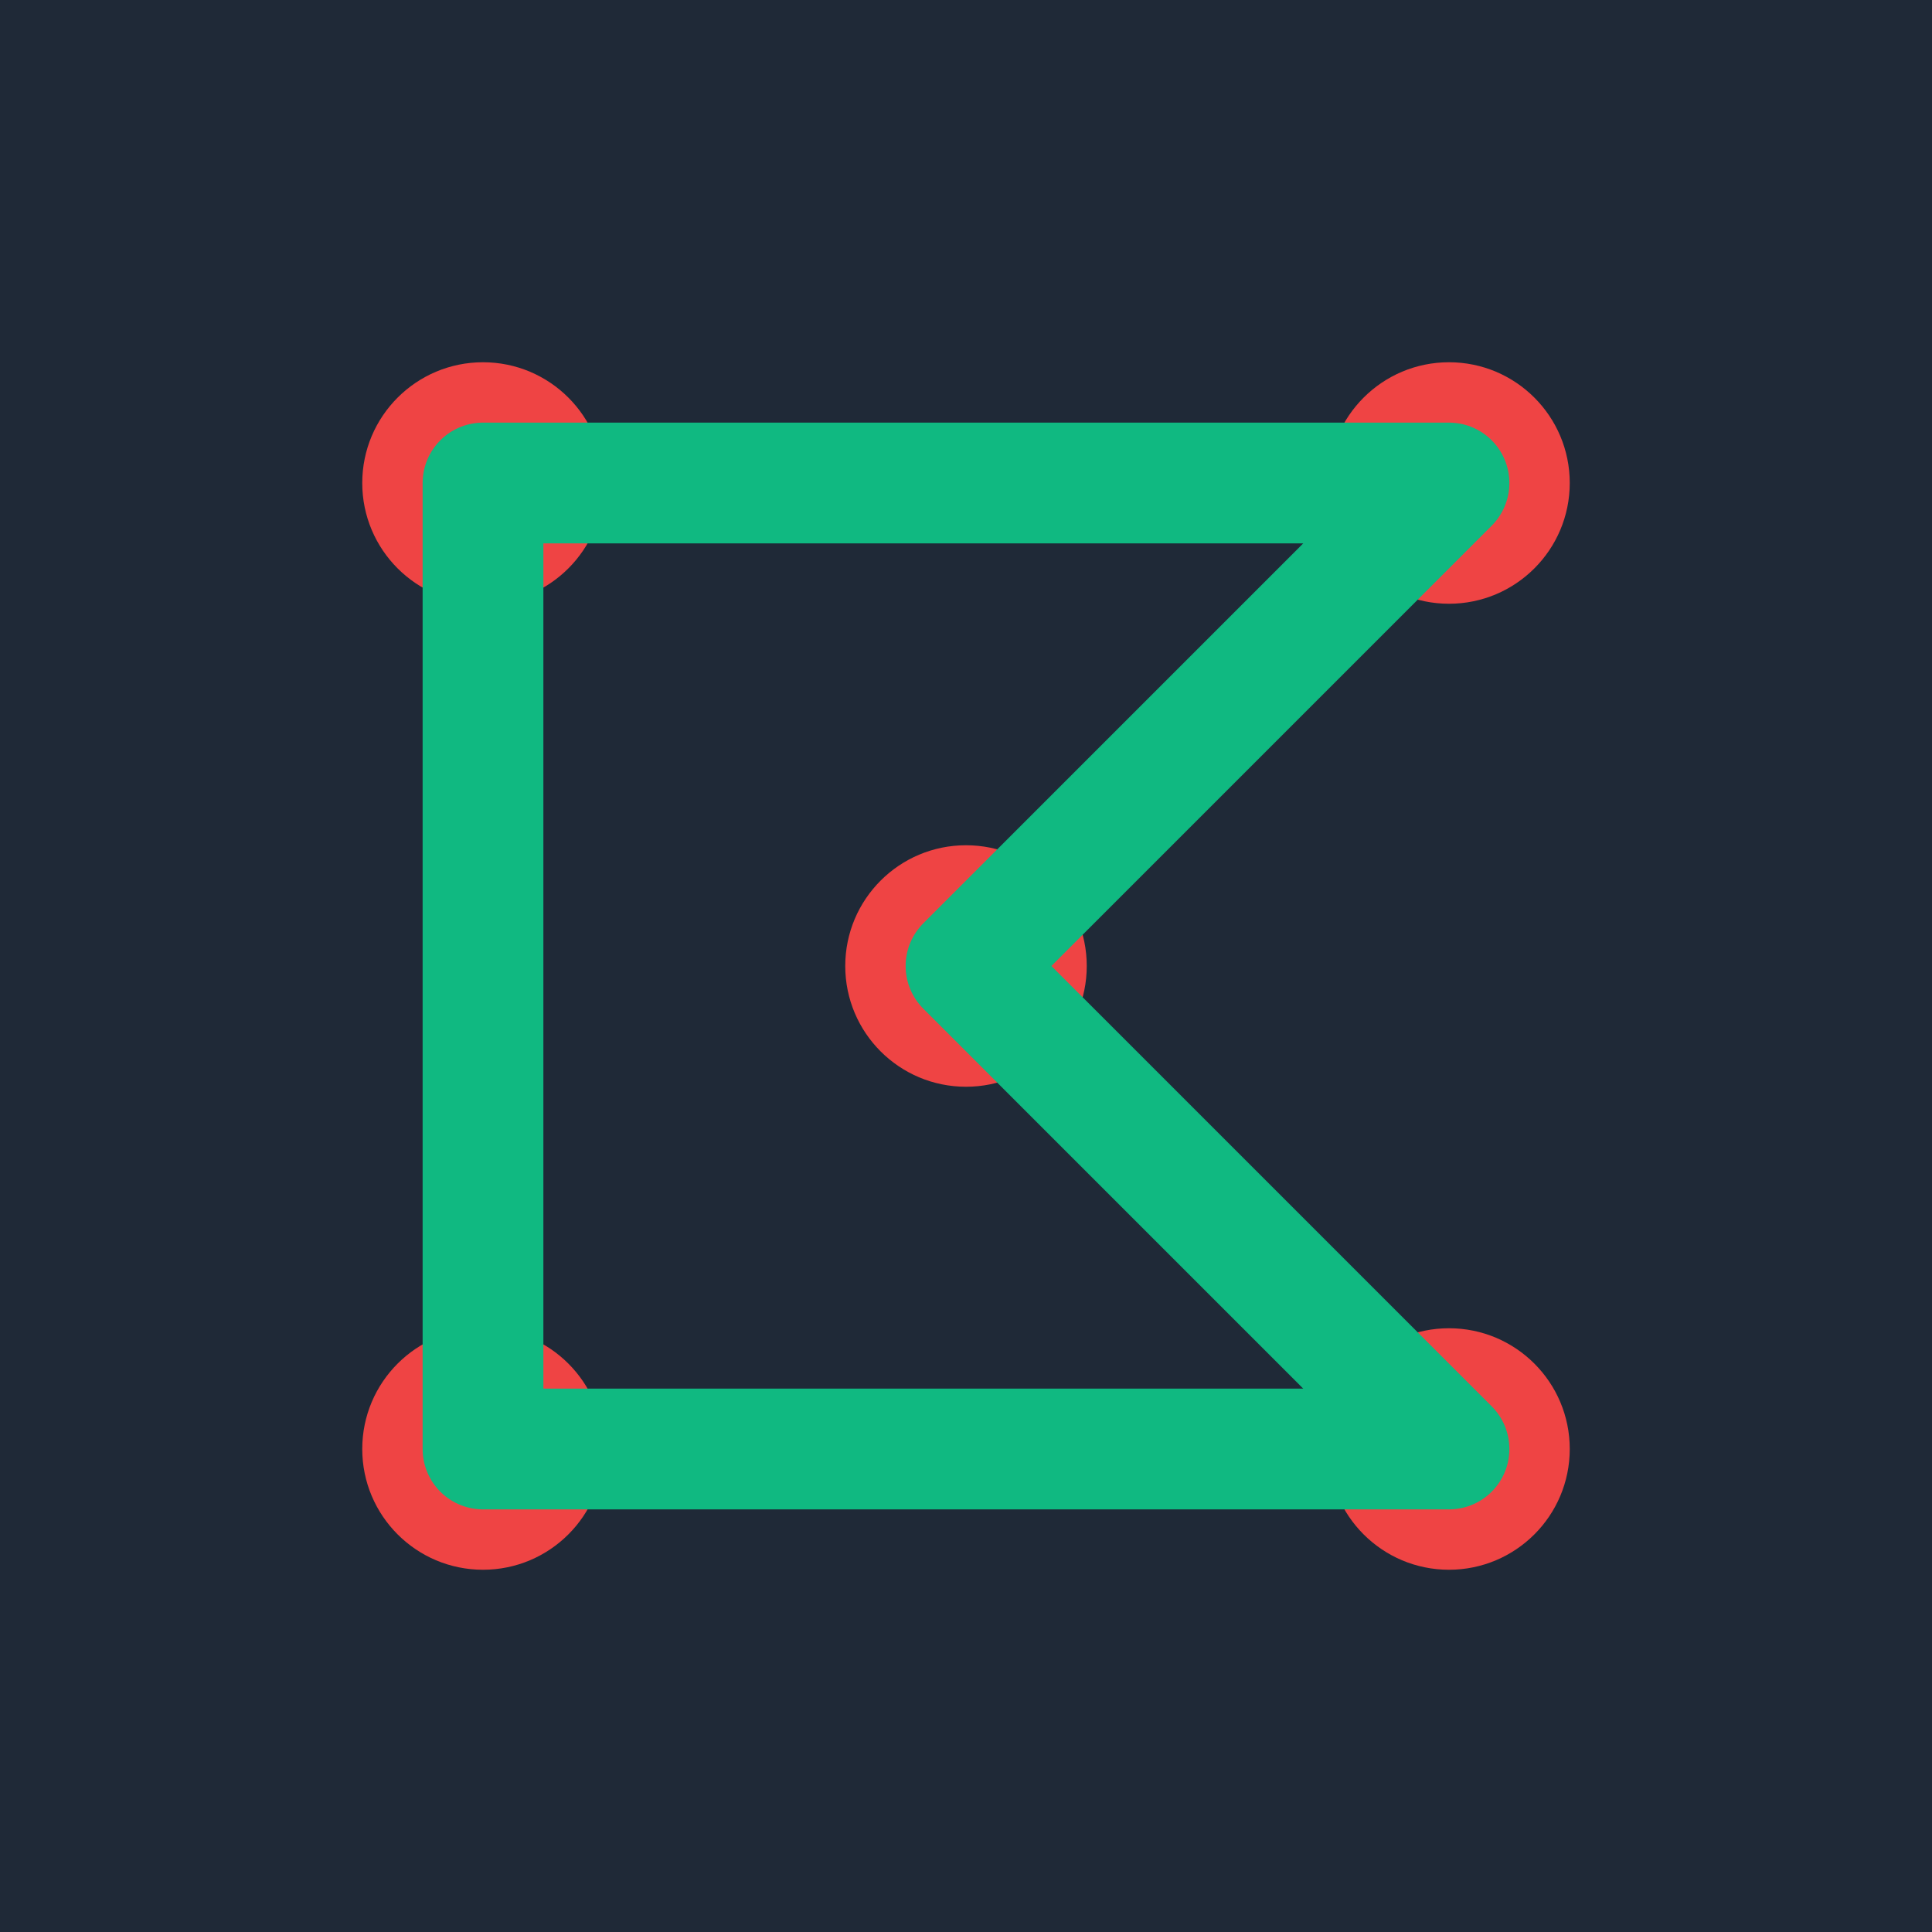 <svg xmlns="http://www.w3.org/2000/svg" viewBox="0 0 32 32">
  <rect width="32" height="32" fill="#1f2937"/>
  <!-- Cities -->
  <circle cx="8" cy="8" r="2" fill="#ef4444"/>
  <circle cx="24" cy="8" r="2" fill="#ef4444"/>
  <circle cx="24" cy="24" r="2" fill="#ef4444"/>
  <circle cx="8" cy="24" r="2" fill="#ef4444"/>
  <circle cx="16" cy="16" r="2" fill="#ef4444"/>
  
  <!-- Path -->
  <path d="M8 8L24 8L16 16L24 24L8 24L8 8" 
        stroke="#10b981" 
        stroke-width="2" 
        fill="none" 
        stroke-linecap="round" 
        stroke-linejoin="round"/>
</svg>